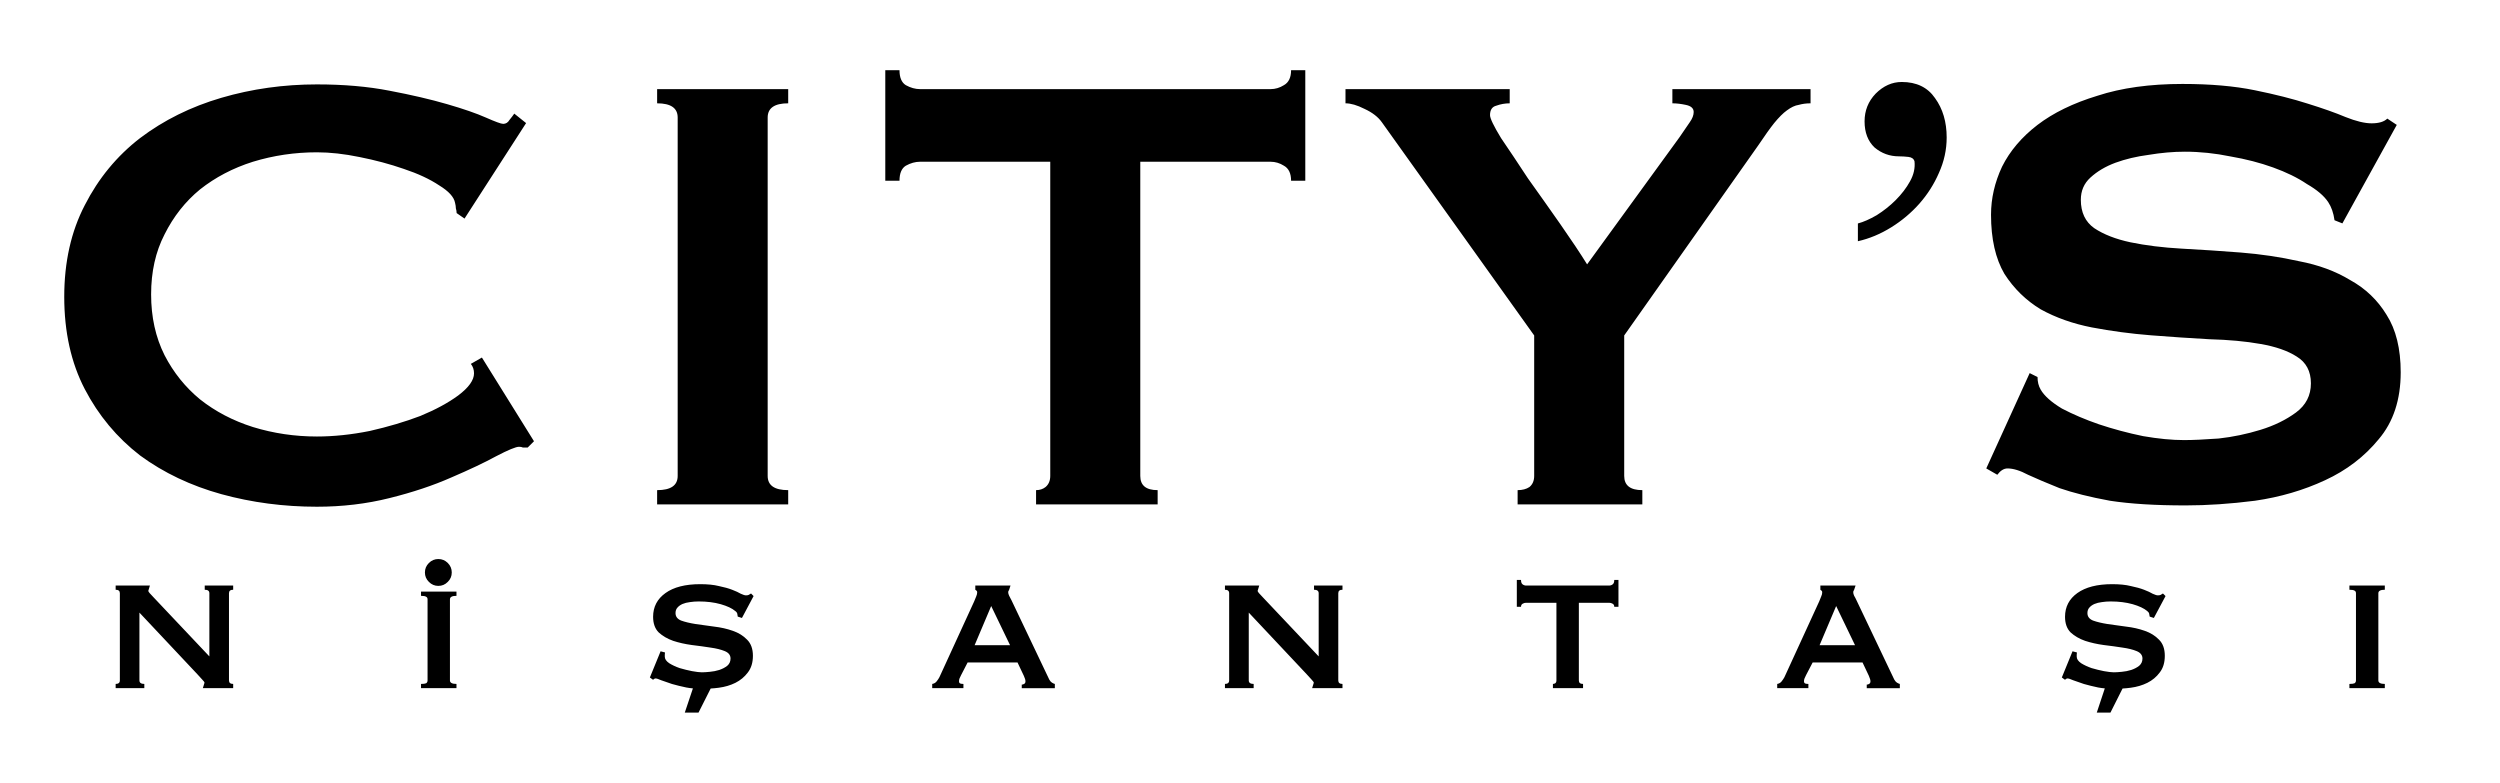 <?xml version="1.0" encoding="utf-8"?>
<!-- Generator: Adobe Illustrator 14.0.0, SVG Export Plug-In . SVG Version: 6.00 Build 43363)  -->
<!DOCTYPE svg PUBLIC "-//W3C//DTD SVG 1.1//EN" "http://www.w3.org/Graphics/SVG/1.1/DTD/svg11.dtd">
<svg version="1.1" id="Layer_1" xmlns="http://www.w3.org/2000/svg" xmlns:xlink="http://www.w3.org/1999/xlink" x="0px" y="0px"
	 width="214px" height="67px" viewBox="0 0 214 67" enable-background="new 0 0 214 67" xml:space="preserve">
<g>
	<path fill-rule="evenodd" clip-rule="evenodd" d="M56.547,55.751l0.378,0.1c0,0.053-0.007,0.115-0.019,0.182v0.178
		c0,0.2,0.124,0.384,0.378,0.56c0.253,0.158,0.552,0.299,0.898,0.419c0.359,0.105,0.714,0.193,1.059,0.26
		c0.358,0.064,0.641,0.1,0.838,0.1c0.187,0,0.41-0.015,0.678-0.042c0.278-0.022,0.553-0.078,0.819-0.161
		c0.268-0.092,0.491-0.209,0.678-0.356c0.186-0.161,0.28-0.365,0.28-0.62c0-0.29-0.166-0.504-0.499-0.638
		c-0.32-0.131-0.725-0.232-1.219-0.3c-0.493-0.078-1.024-0.149-1.595-0.219c-0.574-0.078-1.104-0.197-1.596-0.358
		c-0.493-0.173-0.905-0.415-1.239-0.719c-0.319-0.318-0.48-0.765-0.48-1.338c0-0.853,0.355-1.532,1.06-2.034
		c0.702-0.506,1.695-0.76,2.971-0.76c0.626,0,1.161,0.051,1.598,0.161c0.451,0.093,0.833,0.198,1.138,0.318
		c0.308,0.119,0.553,0.229,0.739,0.341c0.2,0.092,0.348,0.138,0.438,0.138c0.108,0,0.188-0.014,0.241-0.041
		c0.051-0.039,0.118-0.079,0.198-0.12l0.219,0.221l-0.997,1.875l-0.36-0.117l-0.039-0.242c-0.015-0.079-0.071-0.162-0.181-0.239
		c-0.263-0.226-0.677-0.419-1.235-0.58c-0.559-0.157-1.186-0.235-1.879-0.235c-0.262,0-0.518,0.018-0.755,0.056
		c-0.24,0.027-0.455,0.083-0.641,0.161c-0.184,0.083-0.331,0.188-0.44,0.32c-0.105,0.119-0.156,0.271-0.156,0.458
		c0,0.295,0.156,0.507,0.477,0.64c0.331,0.12,0.746,0.219,1.239,0.298l1.596,0.221c0.568,0.066,1.102,0.187,1.595,0.361
		c0.494,0.17,0.899,0.424,1.219,0.756c0.333,0.33,0.499,0.792,0.499,1.377c0,0.587-0.147,1.063-0.439,1.437
		c-0.279,0.374-0.634,0.666-1.058,0.88c-0.428,0.212-0.9,0.351-1.418,0.42c-0.239,0.032-0.474,0.055-0.702,0.068l-1.039,2.06h-1.175
		l0.694-2.071c-0.192-0.016-0.382-0.043-0.569-0.078c-0.442-0.095-0.847-0.19-1.221-0.299c-0.359-0.12-0.666-0.229-0.918-0.318
		c-0.251-0.108-0.406-0.158-0.458-0.158c-0.093,0-0.171,0.036-0.241,0.119l-0.276-0.2L56.547,55.751z M177.408,55.751l0.378,0.1
		c0,0.053-0.005,0.115-0.019,0.182v0.178c0,0.2,0.124,0.384,0.378,0.56c0.253,0.158,0.553,0.299,0.898,0.419
		c0.358,0.105,0.714,0.193,1.055,0.26c0.363,0.064,0.645,0.1,0.843,0.1c0.184,0,0.409-0.015,0.677-0.042
		c0.276-0.022,0.553-0.078,0.819-0.161c0.268-0.092,0.493-0.209,0.678-0.356c0.184-0.161,0.28-0.365,0.28-0.62
		c0-0.29-0.17-0.504-0.502-0.638c-0.317-0.131-0.723-0.232-1.216-0.3c-0.492-0.078-1.022-0.149-1.598-0.219
		c-0.571-0.078-1.102-0.197-1.594-0.358c-0.493-0.173-0.907-0.415-1.239-0.719c-0.317-0.318-0.479-0.765-0.479-1.338
		c0-0.853,0.354-1.532,1.055-2.034c0.709-0.506,1.698-0.76,2.976-0.76c0.626,0,1.16,0.051,1.597,0.161
		c0.452,0.093,0.83,0.198,1.139,0.318c0.304,0.119,0.553,0.229,0.736,0.341c0.203,0.092,0.346,0.138,0.442,0.138
		c0.106,0,0.184-0.014,0.24-0.041c0.051-0.039,0.119-0.079,0.197-0.12l0.222,0.221l-1,1.875l-0.358-0.117l-0.042-0.242
		c-0.014-0.079-0.073-0.162-0.175-0.239c-0.271-0.226-0.682-0.419-1.239-0.58c-0.562-0.157-1.184-0.235-1.879-0.235
		c-0.268,0-0.521,0.018-0.756,0.056c-0.239,0.027-0.451,0.083-0.64,0.161c-0.185,0.083-0.332,0.188-0.442,0.32
		c-0.102,0.119-0.156,0.271-0.156,0.458c0,0.295,0.156,0.507,0.479,0.64c0.332,0.12,0.746,0.219,1.239,0.298l1.594,0.221
		c0.575,0.066,1.105,0.187,1.598,0.361c0.493,0.17,0.898,0.424,1.217,0.756c0.335,0.33,0.497,0.792,0.497,1.377
		c0,0.587-0.143,1.063-0.438,1.437c-0.276,0.374-0.631,0.666-1.055,0.88c-0.429,0.212-0.898,0.351-1.42,0.42
		c-0.238,0.032-0.474,0.055-0.704,0.068l-1.036,2.06h-1.17l0.687-2.071c-0.188-0.016-0.382-0.043-0.571-0.078
		c-0.438-0.095-0.848-0.19-1.216-0.299c-0.359-0.12-0.663-0.229-0.916-0.318c-0.254-0.108-0.406-0.158-0.461-0.158
		c-0.092,0-0.171,0.036-0.239,0.119l-0.276-0.2L177.408,55.751z M36.373,49.004c0,0.311,0.112,0.58,0.341,0.806
		c0.225,0.229,0.497,0.343,0.808,0.343c0.313,0,0.583-0.114,0.808-0.343c0.231-0.226,0.341-0.495,0.341-0.806
		c0-0.313-0.11-0.585-0.341-0.813c-0.225-0.226-0.495-0.338-0.808-0.338c-0.311,0-0.583,0.112-0.808,0.338
		C36.485,48.419,36.373,48.69,36.373,49.004 M201.11,58.906h3.03v-0.361c-0.369,0-0.553-0.1-0.553-0.302v-7.462
		c0-0.2,0.184-0.299,0.553-0.299v-0.359h-3.03v0.359c0.217,0,0.359,0.027,0.442,0.078c0.078,0.041,0.119,0.115,0.119,0.221v7.462
		c0,0.11-0.041,0.188-0.119,0.244c-0.083,0.037-0.226,0.058-0.442,0.058V58.906z M152.127,58.906h2.671v-0.361
		c-0.115,0-0.212-0.012-0.276-0.039c-0.068-0.028-0.101-0.095-0.101-0.203c0-0.064,0.014-0.138,0.041-0.217l0.138-0.299l0.563-1.079
		h4.27l0.539,1.139l0.097,0.258c0.027,0.069,0.041,0.139,0.041,0.222c0,0.105-0.041,0.18-0.119,0.219
		c-0.064,0.038-0.134,0.058-0.198,0.058v0.304h2.832v-0.361c-0.092-0.025-0.179-0.067-0.258-0.12
		c-0.078-0.053-0.151-0.138-0.221-0.26l-3.233-6.787c-0.064-0.146-0.134-0.27-0.198-0.379c-0.055-0.118-0.078-0.218-0.078-0.301
		c0-0.09,0.019-0.145,0.056-0.157l0.143-0.418h-3.013v0.359c0.139,0.092,0.157,0.138,0.157,0.216c0,0.111-0.023,0.222-0.079,0.341
		l-0.179,0.442l-2.976,6.485c-0.057,0.105-0.134,0.226-0.24,0.359c-0.092,0.119-0.221,0.193-0.377,0.219V58.906z M155.756,55.23
		l1.419-3.353l1.616,3.353H155.756z M132.93,58.545v0.361h2.579v-0.361c-0.244,0-0.359-0.1-0.359-0.302v-6.646h2.593
		c0.106,0,0.208,0.026,0.3,0.083c0.092,0.051,0.138,0.138,0.138,0.26h0.359v-2.296h-0.359c0,0.187-0.046,0.312-0.138,0.378
		c-0.092,0.069-0.193,0.102-0.3,0.102h-7.106c-0.106,0-0.207-0.032-0.3-0.102c-0.092-0.066-0.138-0.191-0.138-0.378h-0.359v2.296
		h0.359c0-0.122,0.046-0.209,0.138-0.26c0.093-0.057,0.193-0.083,0.3-0.083h2.593v6.646c0,0.11-0.032,0.188-0.097,0.244
		C133.067,58.524,132.998,58.545,132.93,58.545 M104.857,58.906h2.456v-0.361c-0.28,0-0.419-0.1-0.419-0.302v-5.804l4.95,5.267
		l0.419,0.459c0.129,0.133,0.198,0.226,0.198,0.28l-0.143,0.461h2.598v-0.361c-0.24,0-0.359-0.1-0.359-0.302v-7.462
		c0-0.2,0.119-0.299,0.359-0.299v-0.359h-2.436v0.359c0.266,0,0.399,0.099,0.399,0.299v5.407l-4.789-5.068
		c-0.295-0.293-0.438-0.473-0.438-0.539l0.139-0.458h-2.935v0.359c0.238,0,0.36,0.099,0.36,0.299v7.462
		c0,0.202-0.122,0.302-0.36,0.302V58.906z M79.797,58.906h2.672v-0.361c-0.12,0-0.212-0.012-0.277-0.039
		c-0.069-0.028-0.101-0.095-0.101-0.203c0-0.064,0.014-0.138,0.039-0.217l0.141-0.299l0.557-1.079H87.1l0.539,1.139l0.101,0.258
		c0.026,0.069,0.039,0.139,0.039,0.222c0,0.105-0.039,0.18-0.12,0.219c-0.066,0.038-0.133,0.058-0.197,0.058v0.304h2.832v-0.361
		c-0.095-0.025-0.18-0.067-0.258-0.12c-0.083-0.053-0.154-0.138-0.221-0.26l-3.233-6.787c-0.069-0.146-0.134-0.27-0.198-0.379
		c-0.056-0.118-0.083-0.218-0.083-0.301c0-0.09,0.023-0.145,0.062-0.157l0.136-0.418h-3.013v0.359
		c0.143,0.092,0.161,0.138,0.161,0.216c0,0.111-0.027,0.222-0.078,0.341l-0.181,0.442l-2.974,6.485
		c-0.053,0.105-0.133,0.226-0.239,0.359c-0.092,0.119-0.219,0.193-0.378,0.219V58.906z M83.427,55.23l1.419-3.353l1.616,3.353
		H83.427z M36.039,58.906h3.035v-0.361c-0.375,0-0.559-0.1-0.559-0.302v-6.941c0-0.198,0.184-0.299,0.559-0.299v-0.359h-3.035v0.359
		c0.214,0,0.359,0.027,0.44,0.082c0.079,0.037,0.12,0.113,0.12,0.217v6.941c0,0.11-0.041,0.188-0.12,0.244
		c-0.081,0.037-0.226,0.058-0.44,0.058V58.906z M9.9,58.906h2.454v-0.361c-0.277,0-0.419-0.1-0.419-0.302v-5.804l4.951,5.267
		l0.419,0.459c0.133,0.133,0.2,0.226,0.2,0.28l-0.141,0.461h2.596v-0.361c-0.239,0-0.359-0.1-0.359-0.302v-7.462
		c0-0.2,0.12-0.299,0.359-0.299v-0.359h-2.435v0.359c0.266,0,0.397,0.099,0.397,0.299v5.407l-4.788-5.068
		c-0.292-0.293-0.44-0.473-0.44-0.539l0.138-0.458H9.9v0.359c0.241,0,0.36,0.099,0.36,0.299v7.462c0,0.202-0.119,0.302-0.36,0.302
		V58.906z M170.025,40.098l0.944,0.542c0.271-0.359,0.562-0.542,0.875-0.542c0.492,0,1.082,0.183,1.755,0.542
		c0.677,0.313,1.575,0.695,2.699,1.146c1.17,0.403,2.606,0.765,4.315,1.078c1.755,0.27,3.91,0.4,6.476,0.4
		c1.843,0,3.818-0.131,5.932-0.4c2.161-0.313,4.16-0.898,6.002-1.755c1.848-0.853,3.372-2.022,4.588-3.505
		c1.262-1.483,1.889-3.398,1.889-5.734c0-2.023-0.405-3.663-1.212-4.924c-0.765-1.258-1.801-2.248-3.104-2.967
		c-1.257-0.765-2.722-1.304-4.385-1.619c-1.616-0.362-3.283-0.606-4.988-0.743c-1.708-0.134-3.395-0.244-5.062-0.334
		c-1.616-0.09-3.076-0.273-4.38-0.542c-1.262-0.269-2.294-0.672-3.104-1.211c-0.765-0.544-1.146-1.35-1.146-2.43
		c0-0.765,0.271-1.393,0.811-1.891c0.585-0.539,1.303-0.964,2.155-1.28c0.856-0.313,1.801-0.537,2.837-0.673
		c1.078-0.179,2.109-0.271,3.1-0.271c1.304,0,2.607,0.138,3.911,0.407c1.303,0.224,2.52,0.537,3.643,0.942
		c1.124,0.406,2.092,0.875,2.897,1.419c0.856,0.493,1.465,1.008,1.824,1.552c0.267,0.401,0.451,0.919,0.538,1.548l0.673,0.27
		l4.656-8.432l-0.811-0.539c-0.271,0.269-0.718,0.405-1.345,0.405c-0.59,0-1.331-0.18-2.229-0.538
		c-0.852-0.359-1.935-0.742-3.237-1.147c-1.258-0.403-2.764-0.788-4.52-1.145c-1.754-0.361-3.822-0.541-6.203-0.541
		c-2.787,0-5.219,0.336-7.282,1.011c-2.067,0.629-3.776,1.463-5.126,2.494c-1.35,1.039-2.363,2.229-3.035,3.576
		c-0.631,1.35-0.944,2.721-0.944,4.113c0,2.071,0.382,3.754,1.146,5.06c0.807,1.258,1.843,2.271,3.104,3.036
		c1.298,0.718,2.764,1.234,4.38,1.55c1.663,0.315,3.354,0.541,5.058,0.675c1.709,0.132,3.371,0.248,4.993,0.336
		c1.662,0.045,3.122,0.179,4.385,0.405c1.303,0.225,2.335,0.585,3.1,1.078c0.811,0.497,1.216,1.26,1.216,2.293
		c0,1.037-0.429,1.868-1.28,2.497c-0.856,0.631-1.87,1.124-3.035,1.482c-1.17,0.359-2.358,0.608-3.579,0.744
		c-1.211,0.087-2.201,0.134-2.966,0.134c-1.032,0-2.202-0.113-3.506-0.339c-1.303-0.267-2.561-0.607-3.776-1.011
		c-1.17-0.403-2.225-0.854-3.169-1.348c-0.898-0.541-1.506-1.08-1.819-1.618c-0.185-0.316-0.271-0.673-0.271-1.08l-0.673-0.337
		L170.025,40.098z M159.035,19.129v1.52c0.981-0.221,1.931-0.617,2.852-1.189c0.916-0.568,1.723-1.248,2.423-2.04
		c0.695-0.792,1.248-1.663,1.658-2.611c0.446-0.981,0.667-1.995,0.667-3.04c0-1.331-0.331-2.455-0.999-3.374
		c-0.631-0.919-1.584-1.377-2.847-1.377c-0.824,0-1.57,0.334-2.233,0.997c-0.636,0.663-0.949,1.455-0.949,2.377
		c0,0.948,0.286,1.692,0.853,2.231c0.604,0.507,1.299,0.76,2.091,0.76c0.253,0,0.521,0.016,0.806,0.048
		c0.286,0.032,0.461,0.157,0.525,0.381c0.06,0.568-0.064,1.138-0.382,1.706c-0.313,0.571-0.729,1.11-1.234,1.616
		c-0.475,0.475-1.014,0.904-1.618,1.285C160.049,18.766,159.51,19.004,159.035,19.129 M115.174,7.628v1.216
		c0.456,0,0.995,0.156,1.626,0.475c0.677,0.312,1.17,0.697,1.487,1.146l13.039,18.249V40.74c0,0.405-0.133,0.724-0.405,0.949
		c-0.267,0.18-0.608,0.267-1.013,0.267v1.219h10.676v-1.219c-1.031,0-1.552-0.402-1.552-1.216V28.714l11.487-16.289
		c0.543-0.808,0.99-1.439,1.35-1.89c0.409-0.496,0.769-0.857,1.087-1.083c0.359-0.269,0.695-0.428,1.013-0.474
		c0.313-0.088,0.649-0.134,1.014-0.134V7.628h-11.828v1.216c0.359,0,0.742,0.046,1.151,0.134c0.447,0.092,0.673,0.294,0.673,0.61
		c0,0.27-0.11,0.559-0.336,0.877c-0.227,0.319-0.521,0.746-0.88,1.285l-7.907,10.879c-0.586-0.944-1.351-2.092-2.295-3.445
		c-0.949-1.352-1.87-2.662-2.772-3.919c-0.857-1.308-1.622-2.455-2.299-3.445c-0.631-1.036-0.944-1.691-0.944-1.962
		c0-0.452,0.18-0.722,0.539-0.812c0.359-0.132,0.746-0.202,1.146-0.202V7.628H115.174z M97.608,40.74V13.845h11.151
		c0.405,0,0.788,0.113,1.146,0.341c0.404,0.223,0.612,0.651,0.612,1.282h1.216v-9.46h-1.216c0,0.631-0.208,1.055-0.612,1.281
		c-0.358,0.227-0.741,0.34-1.146,0.34H78.756c-0.405,0-0.811-0.113-1.22-0.34c-0.359-0.226-0.539-0.65-0.539-1.281h-1.216v9.46
		h1.216c0-0.631,0.18-1.059,0.539-1.282c0.409-0.228,0.815-0.341,1.22-0.341h11.146V40.74c0,0.405-0.135,0.724-0.402,0.949
		c-0.227,0.18-0.495,0.267-0.813,0.267v1.219h10.407v-1.219C98.101,41.956,97.608,41.554,97.608,40.74 M56.25,43.175h11.22v-1.219
		c-1.172,0-1.757-0.402-1.757-1.216v-30.68c0-0.811,0.585-1.216,1.757-1.216V7.628H56.25v1.216c1.172,0,1.759,0.405,1.759,1.216
		v30.68c0,0.813-0.587,1.216-1.759,1.216V43.175z M45.709,37.77l-4.458-7.164l-0.947,0.541c0.179,0.226,0.272,0.495,0.272,0.811
		c0,0.584-0.452,1.215-1.352,1.893c-0.857,0.631-1.939,1.216-3.243,1.755c-1.307,0.497-2.751,0.926-4.325,1.284
		c-1.579,0.317-3.09,0.475-4.529,0.475c-1.894,0-3.717-0.271-5.475-0.811c-1.713-0.543-3.219-1.331-4.527-2.367
		c-1.26-1.036-2.275-2.299-3.04-3.784c-0.767-1.531-1.149-3.266-1.149-5.202c0-1.94,0.382-3.651,1.149-5.136
		c0.765-1.533,1.78-2.818,3.04-3.853c1.308-1.034,2.814-1.826,4.527-2.367c1.758-0.537,3.581-0.808,5.475-0.808
		c1.126,0,2.342,0.135,3.649,0.405c1.35,0.269,2.613,0.607,3.785,1.014c1.218,0.405,2.231,0.877,3.042,1.418
		c0.808,0.495,1.259,0.99,1.349,1.485c0.046,0.182,0.07,0.339,0.07,0.474c0.041,0.136,0.066,0.27,0.066,0.406l0.675,0.471
		l5.271-8.174l-1.012-0.811c-0.09,0.134-0.224,0.315-0.409,0.539c-0.133,0.226-0.313,0.338-0.539,0.338
		c-0.179,0-0.675-0.182-1.487-0.541c-0.811-0.359-1.914-0.741-3.312-1.146c-1.395-0.406-3.04-0.791-4.932-1.15
		c-1.848-0.361-3.918-0.541-6.216-0.541c-2.84,0-5.564,0.382-8.178,1.147c-2.612,0.766-4.933,1.916-6.96,3.45
		c-1.982,1.529-3.56,3.445-4.732,5.743c-1.17,2.252-1.757,4.864-1.757,7.84c0,3.016,0.587,5.651,1.757,7.903
		c1.172,2.252,2.75,4.147,4.732,5.679c2.027,1.488,4.348,2.589,6.96,3.313c2.614,0.718,5.338,1.076,8.178,1.076
		c2.162,0,4.234-0.243,6.216-0.74c1.984-0.493,3.739-1.08,5.273-1.757c1.575-0.675,2.858-1.283,3.851-1.824
		c1.036-0.541,1.69-0.811,1.962-0.811c0.134,0,0.244,0.022,0.336,0.066h0.405L45.709,37.77z"/>
</g>
</svg>
